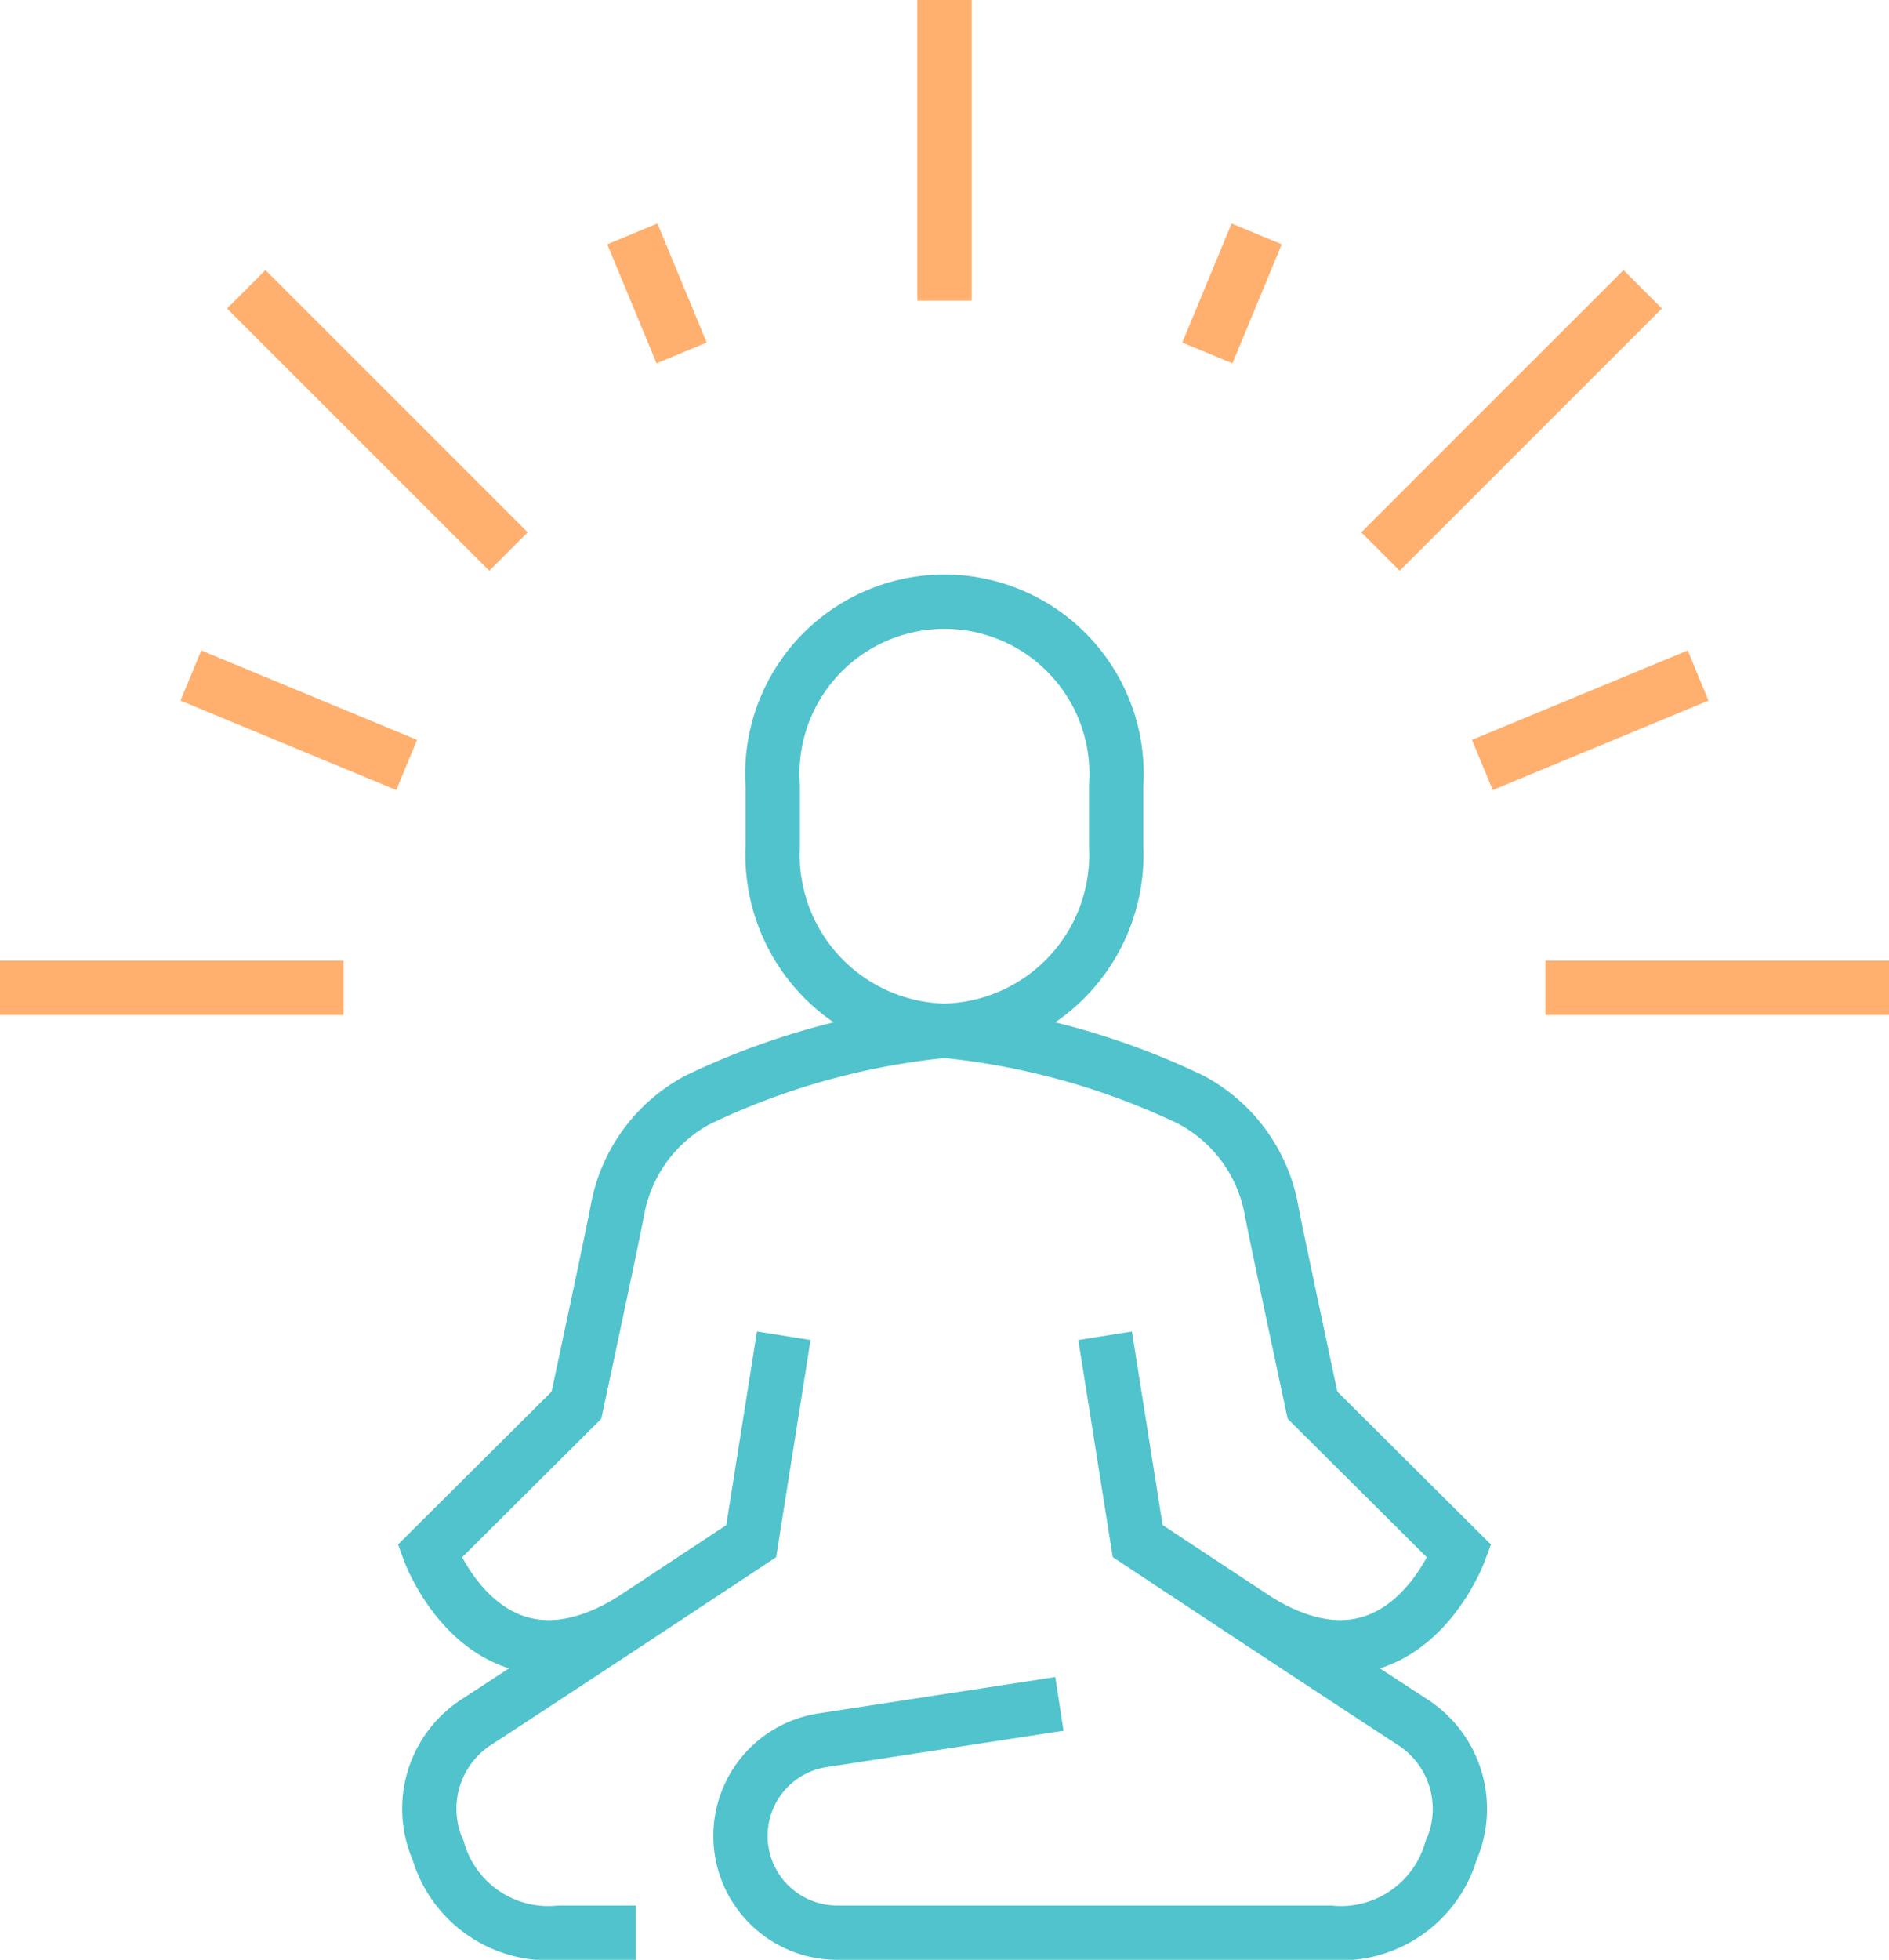 <svg xmlns="http://www.w3.org/2000/svg" xmlns:xlink="http://www.w3.org/1999/xlink" width="34.802" height="36.093" viewBox="0 0 34.802 36.093"><defs><clipPath id="a"><rect width="34.802" height="36.093" transform="translate(0 0)" fill="none"/></clipPath></defs><g transform="translate(0 0)"><g clip-path="url(#a)"><line y2="5.537" transform="translate(17.401 0)" fill="none" stroke="#ffaf6e" stroke-miterlimit="10" stroke-width="1"/></g><line x2="0.908" y2="2.192" transform="translate(11.65 4.308)" fill="none" stroke="#ffaf6e" stroke-miterlimit="10" stroke-width="1"/><line x2="3.975" y2="1.647" transform="translate(3.517 12.441)" fill="none" stroke="#ffaf6e" stroke-miterlimit="10" stroke-width="1"/><line x2="4.831" y2="4.83" transform="translate(4.537 5.328)" fill="none" stroke="#ffaf6e" stroke-miterlimit="10" stroke-width="1"/><g clip-path="url(#a)"><line x2="6.328" transform="translate(0 18.192)" fill="none" stroke="#ffaf6e" stroke-miterlimit="10" stroke-width="1"/></g><line x1="0.908" y2="2.192" transform="translate(22.244 4.308)" fill="none" stroke="#ffaf6e" stroke-miterlimit="10" stroke-width="1"/><line x1="3.975" y2="1.647" transform="translate(27.31 12.441)" fill="none" stroke="#ffaf6e" stroke-miterlimit="10" stroke-width="1"/><line x1="4.831" y2="4.83" transform="translate(25.433 5.328)" fill="none" stroke="#ffaf6e" stroke-miterlimit="10" stroke-width="1"/><g clip-path="url(#a)"><line x1="6.328" transform="translate(28.474 18.192)" fill="none" stroke="#ffaf6e" stroke-miterlimit="10" stroke-width="1"/><path d="M23.188,29.853c2.642,1.6,3.7-1.28,3.7-1.28l-2.707-2.694s-.672-3.138-.754-3.584a2.884,2.884,0,0,0-1.484-2.041A13.588,13.588,0,0,0,17.4,18.983" fill="none" stroke="#50c3cc" stroke-miterlimit="10" stroke-width="1"/><path d="M17.4,18.983a3.242,3.242,0,0,0,3.164-3.39v-1.13a3.171,3.171,0,1,0-6.328,0v1.13A3.242,3.242,0,0,0,17.4,18.983Z" fill="none" stroke="#50c3cc" stroke-miterlimit="10" stroke-width="1"/><path d="M11.715,35.593H10.309a2.113,2.113,0,0,1-2.237-1.514A1.9,1.9,0,0,1,8.8,31.7c1.5-.976,5.04-3.317,5.04-3.317l.6-3.783" fill="none" stroke="#50c3cc" stroke-miterlimit="10" stroke-width="1"/><path d="M19.518,31.38l-4.372.671a1.782,1.782,0,0,0,.3,3.542h9.052a2.115,2.115,0,0,0,2.237-1.514A1.9,1.9,0,0,0,26,31.7c-1.5-.976-5.04-3.318-5.04-3.318l-.6-3.782" fill="none" stroke="#50c3cc" stroke-miterlimit="10" stroke-width="1"/><path d="M11.613,29.853c-2.642,1.6-3.7-1.28-3.7-1.28l2.707-2.694s.672-3.138.754-3.584a2.884,2.884,0,0,1,1.484-2.041A13.588,13.588,0,0,1,17.4,18.983" fill="none" stroke="#50c3cc" stroke-miterlimit="10" stroke-width="1"/></g></g></svg>